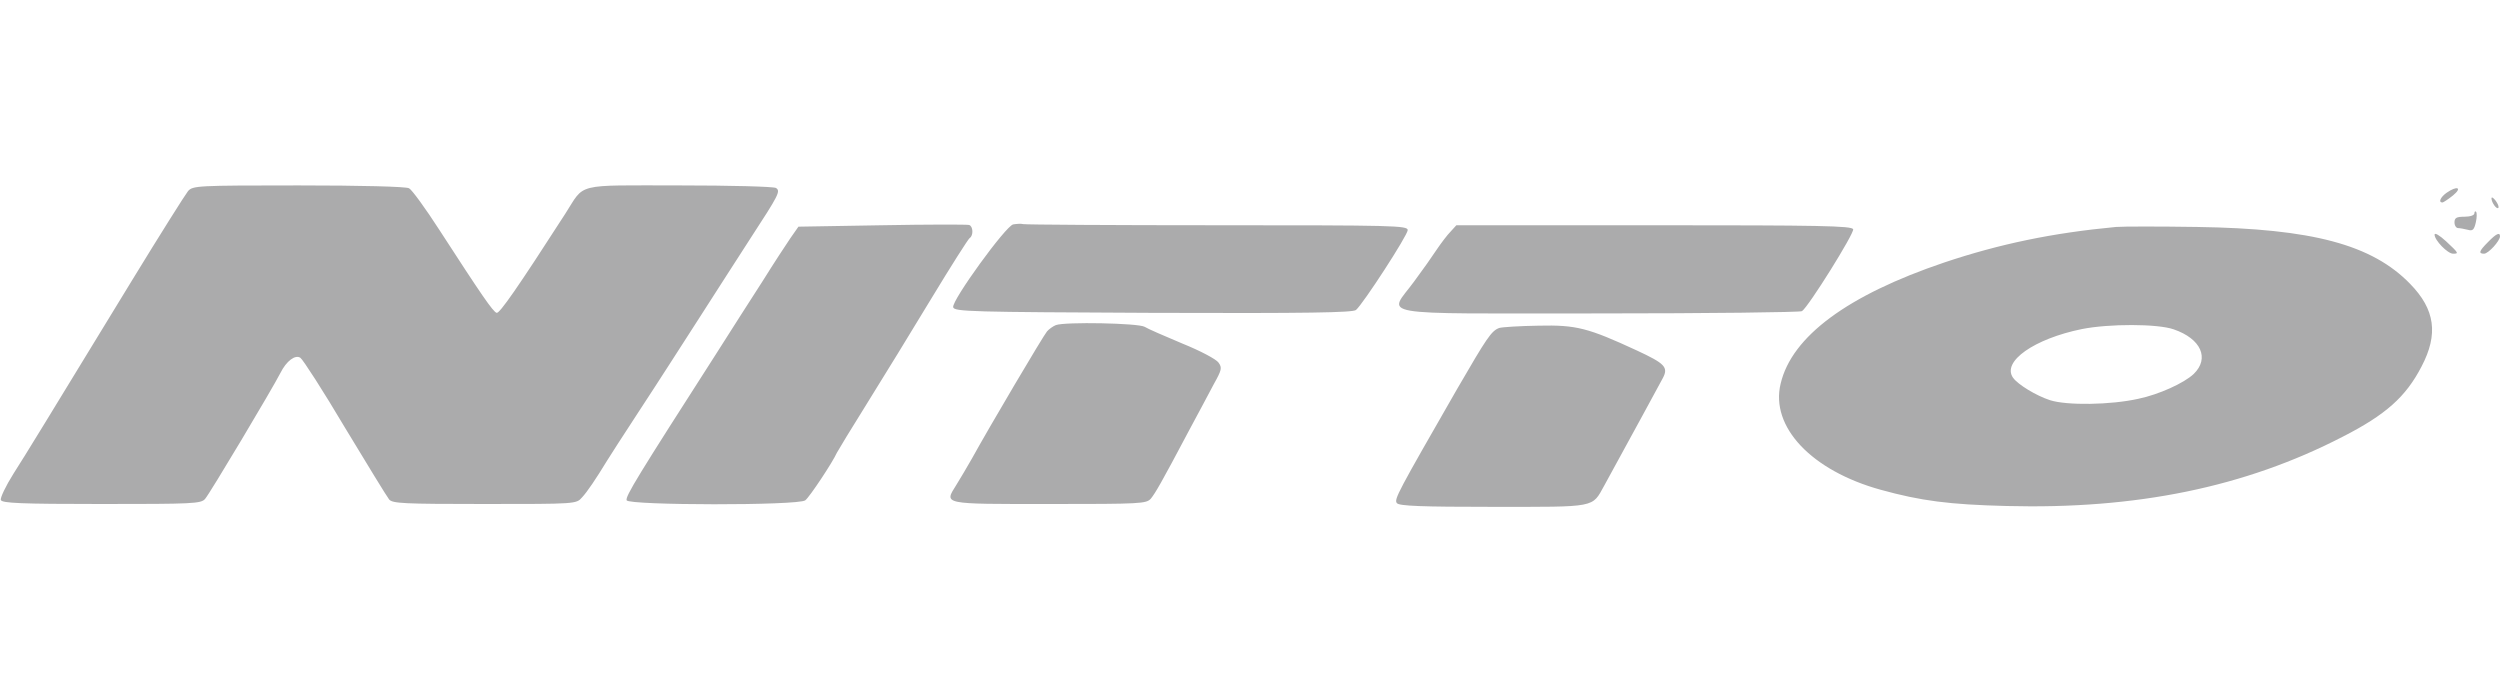 <svg height="692" viewBox="11.1 63 878.9 114.9" width="2500" xmlns="http://www.w3.org/2000/svg"><path fill="#ABABAC" d="m77.2 66c-.9 1.1-9.8 15.2-19.7 31.4-31.8 52.1-36.6 60-41.7 68-2.7 4.3-4.7 8.5-4.4 9.2.4 1.1 7 1.4 35.4 1.4 32 0 35-.1 36.4-1.8 1.5-1.6 23.7-38.8 26.5-44.3 2.1-4.2 5.2-6.5 7-5.3.9.6 8 11.6 15.7 24.6 7.8 12.9 14.7 24.2 15.5 25.2 1.2 1.4 4.9 1.6 33.5 1.6 32.2 0 32.3 0 34.3-2.3 1.8-1.9 4.9-6.5 8.8-12.9.5-.9 5.7-8.9 11.5-17.8 5.8-8.8 15.2-23.5 21-32.5 5.8-9.1 13.9-21.6 18-28 9.9-15.2 10.6-16.5 8.9-17.6-.8-.5-16.1-.9-34-.9-37.2 0-33-1-40.1 10-16.8 26.1-23.1 35.1-24.1 34.8-1.3-.4-5.4-6.4-20.1-29.1-4.9-7.6-9.7-14.2-10.7-14.7-1-.6-17.1-1-38.8-1-35.8 0-37.2.1-38.9 2zm794 .6c-2.1 1.5-3 3.4-1.4 3.4.4-.1 2.1-1.2 3.7-2.5 3.4-2.8 1.4-3.5-2.3-.9zm15.8 1.9c0 1.5 1.8 4 2.4 3.4.3-.3-.1-1.4-.9-2.5-.8-1-1.4-1.5-1.5-.9zm-6 5.3c0 .7-1.5 1.2-3.5 1.2-2.8 0-3.5.4-3.5 2 0 1.1.6 2 1.3 2 .6 0 2.2.3 3.4.6 1.7.5 2.2 0 2.8-2.6.4-1.7.4-3.4.1-3.7-.3-.4-.6-.1-.6.5zm-559.9 4.2-29.3.5-2.8 4c-1.5 2.2-5.9 8.9-9.7 15-3.9 6-11.2 17.5-16.3 25.5-27.7 43.2-32.1 50.3-31.6 51.7.7 1.8 60.4 1.9 62.8 0 1.5-1.1 9.7-13.5 11.1-16.7.4-.8 5.2-8.7 10.7-17.5s15.6-25.3 22.5-36.7 13-21 13.5-21.3c1.4-.9 1.2-4.2-.2-4.6-.7-.2-14.5-.2-30.7.1zm46.2-.3c-2.6.5-21.6 26.7-21.1 29.1.3 1.6 6.2 1.7 70.2 2 54.9.2 70.2-.1 71.4-1 2.5-2.1 18.2-26.3 18.2-28.1 0-1.6-5-1.7-66.9-1.7-36.8 0-67.5-.2-68.3-.4-.7-.2-2.3-.1-3.5.1zm153.8 2.5c-1.2 1.2-3.3 4-4.8 6.2-1.5 2.3-5.1 7.4-8 11.3-9.1 12.5-16.3 11.3 65 11.3 38.6 0 70.7-.4 71.3-.8 2.3-1.5 18.5-27.5 18-28.8-.5-1.2-11.7-1.4-70-1.4h-69.5zm233.9-1.6c-22.4 2.1-41 6-60.4 12.5-34 11.5-53.6 26-57.5 42.6-3.7 15.2 10.9 30.6 35.2 37.3 14.1 3.9 24.1 5.2 44.2 5.7 45.6 1.2 83.8-6.6 118.1-24.3 15.3-7.8 22.3-14.1 27.8-24.7 6-11.4 4.8-20.1-4-29.1-13.4-13.8-34.4-19.4-74.9-20-13.2-.2-26-.2-28.5 0zm20.3 36c9.6 3.3 12.7 10.2 7 15.7-3.4 3.2-12.2 7.2-19.4 8.7-9.8 2.2-25.2 2.4-31.1.5-4.9-1.6-11.3-5.5-13-7.9-4-5.7 7.5-13.7 24.2-17.1 9.5-1.9 26.6-1.9 32.3.1zm91.7-33.3c0 2 4.6 6.7 6.5 6.7 2.1 0 2-.2-2.5-4.4-2.3-2.1-4-3.1-4-2.3zm18.8 2.6c-3.1 3.1-3.5 4.1-1.4 4.1 1.5 0 5.6-4.5 5.6-6.1s-1.4-.9-4.2 2zm-503.5 29.2c-1 .4-2.4 1.4-3.1 2.2-1.3 1.5-20.4 33.8-26.4 44.7-1.7 3-4.2 7.2-5.5 9.3-4.3 6.9-5.3 6.7 32.7 6.7 32.3 0 34.1-.1 35.7-1.9 1.6-2 3.5-5.2 13.5-24.1 3.1-5.8 7-13 8.6-16.1 2.8-5 3-5.8 1.7-7.6-.8-1.2-6.5-4.2-12.7-6.7-6.2-2.6-12.2-5.2-13.3-5.9-2.2-1.3-28-1.8-31.2-.6zm155.9 1c-2.8 1-4.4 3.5-14.8 21.4-21 36.6-22.3 38.9-21.2 40.2.8 1 8.7 1.3 33.8 1.3 36.7 0 34.7.4 39.1-7.5 9.4-17.2 19.4-35.5 20.6-37.8 2-3.8.7-5.1-9.2-9.7-17.1-7.9-21.2-9-34.5-8.7-6.6.1-12.8.5-13.8.8z"/></svg>